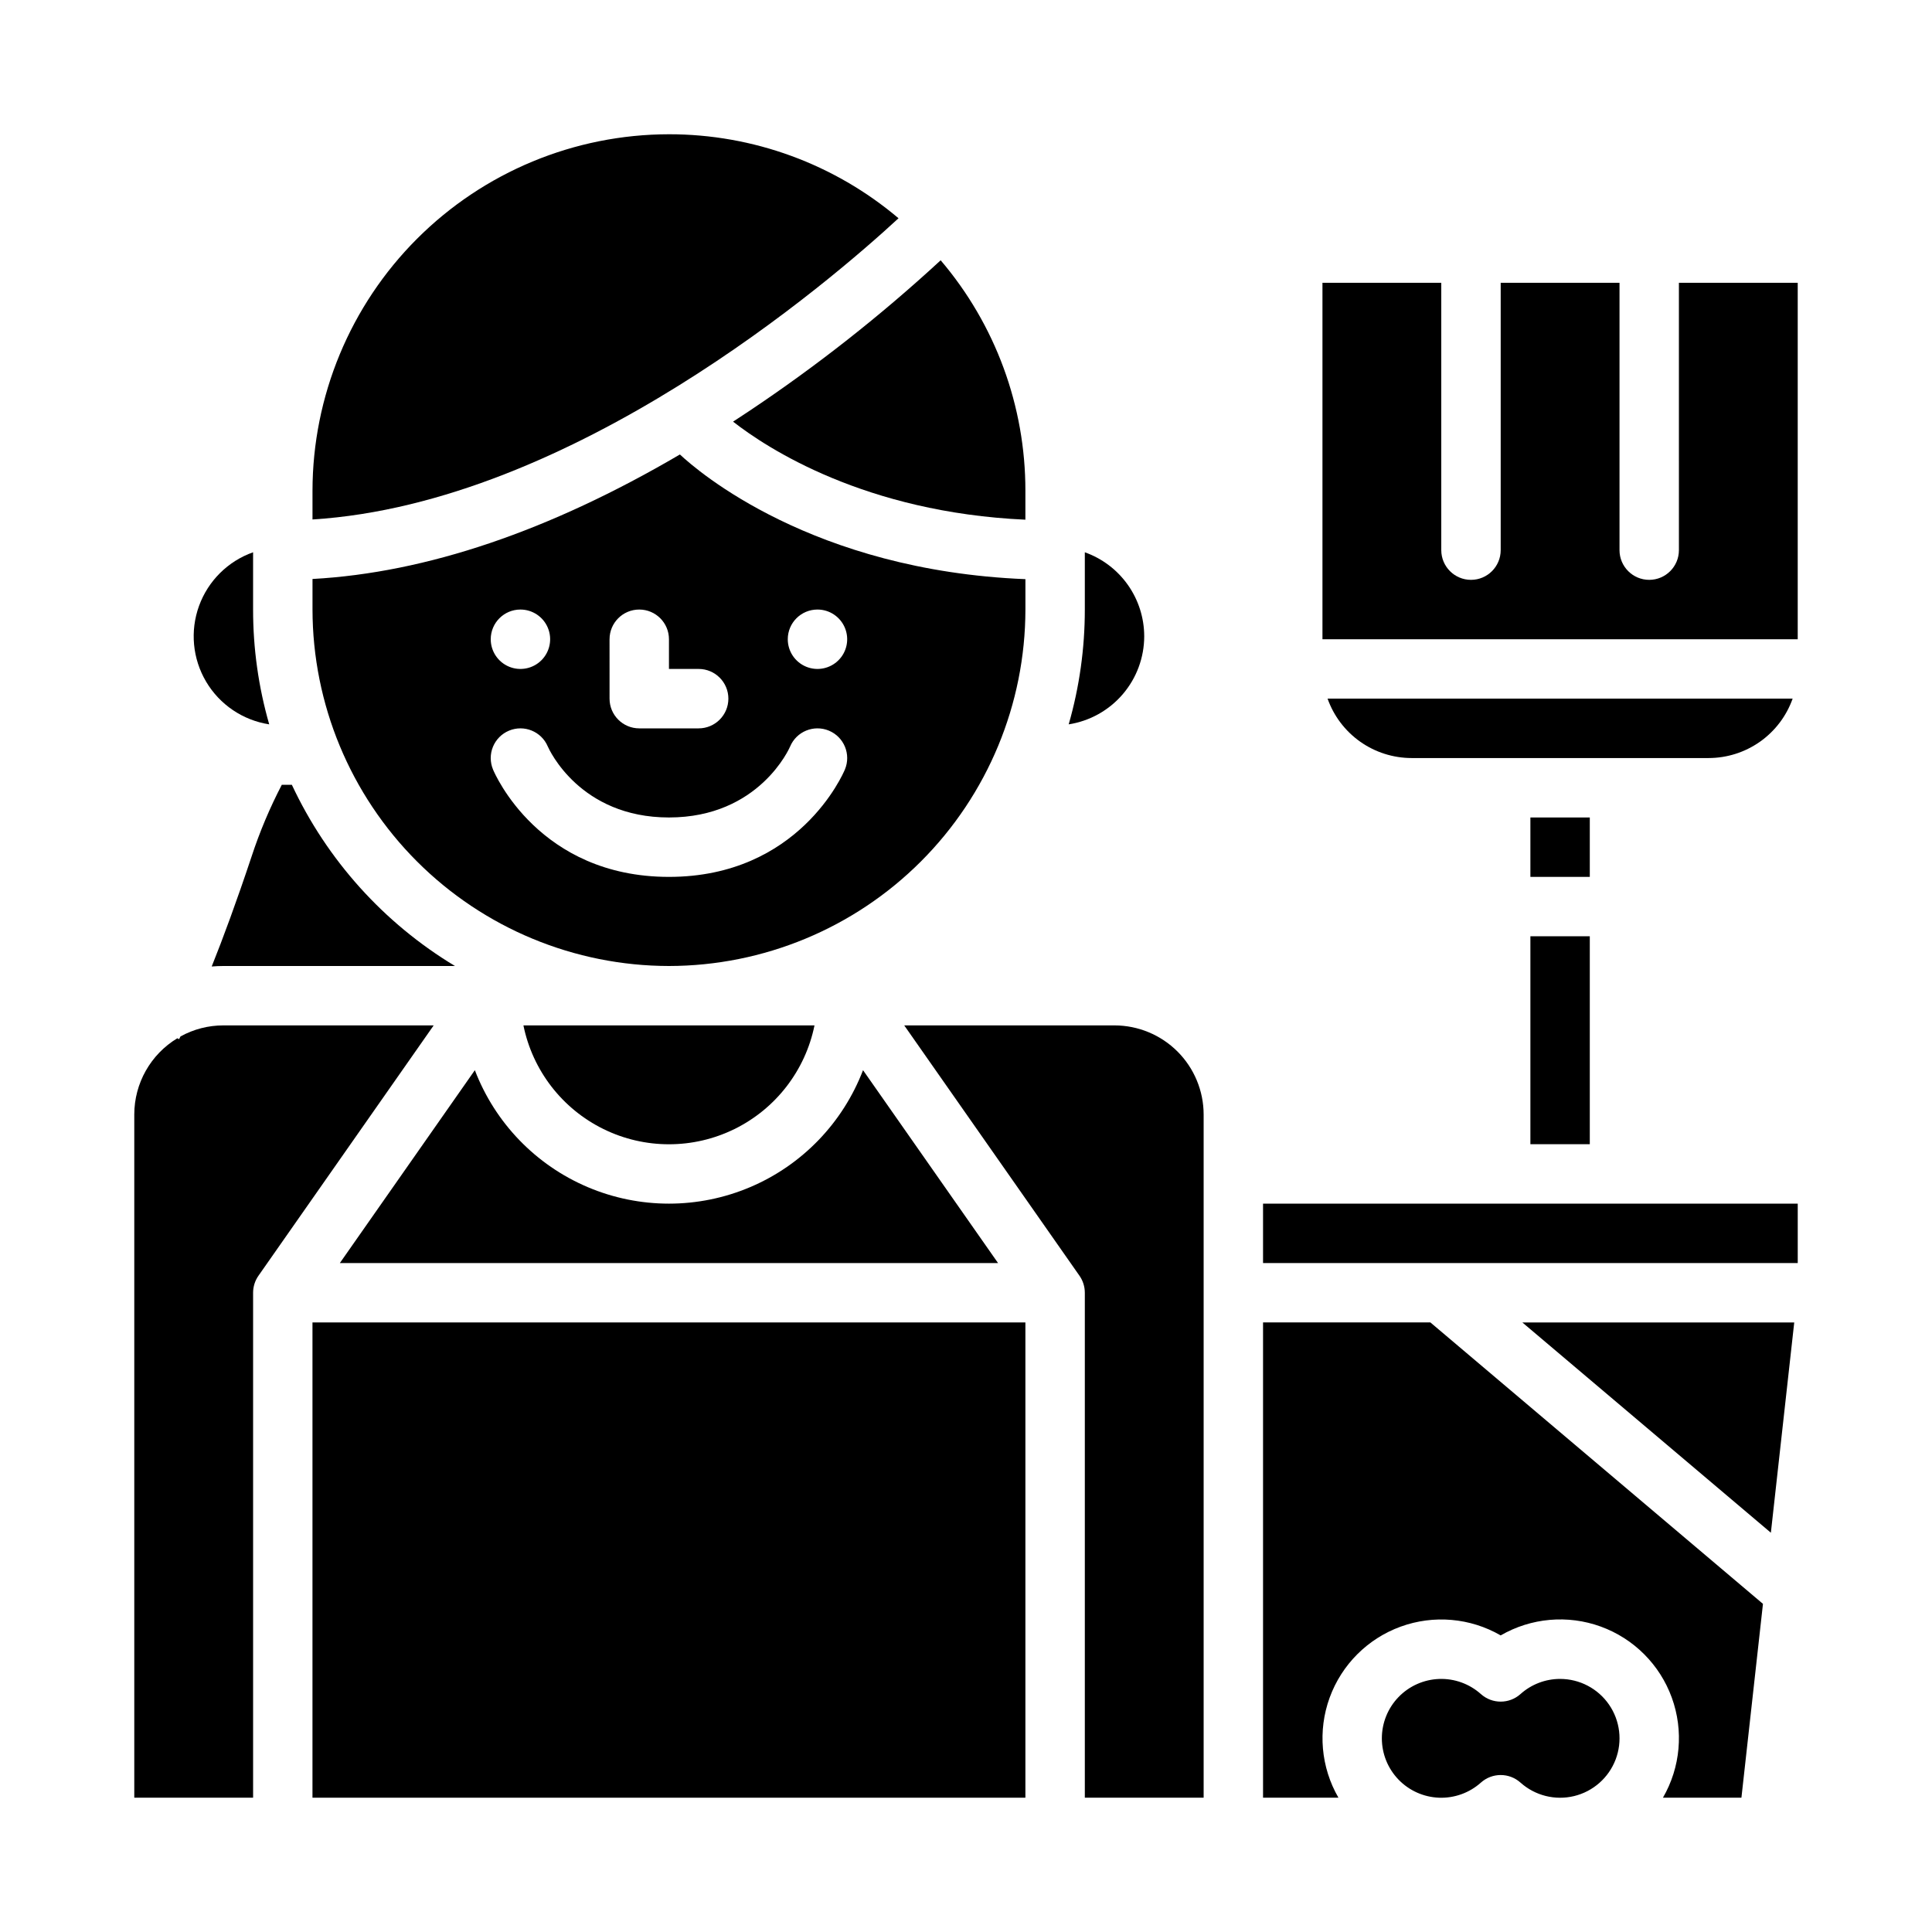 <?xml version="1.0" encoding="UTF-8"?>
<!-- Uploaded to: ICON Repo, www.svgrepo.com, Generator: ICON Repo Mixer Tools -->
<svg fill="#000000" width="800px" height="800px" version="1.1" viewBox="144 144 512 512" xmlns="http://www.w3.org/2000/svg">
 <g>
  <path d="m226.81 494.46h188.93v125.95h-188.93z"/>
  <path d="m439.36 415.74h-55.73l46.434 66.332c0.93 1.324 1.426 2.902 1.426 4.516v133.82h31.488v-181.05c-0.008-6.262-2.5-12.266-6.926-16.691-4.43-4.426-10.43-6.918-16.691-6.926z"/>
  <path d="m478.72 494.46v125.95h19.98c-4.656-8.059-5.512-17.762-2.332-26.508 3.184-8.75 10.07-15.641 18.816-18.824 8.746-3.184 18.453-2.336 26.512 2.32 8.059-4.664 17.77-5.523 26.523-2.34 8.75 3.184 15.645 10.078 18.824 18.832 3.18 8.75 2.32 18.461-2.348 26.52h20.801l5.707-51.371-88.137-74.582z"/>
  <path d="m211.07 305.54v-15.18c-6.66 2.356-11.914 7.57-14.324 14.211s-1.719 14.012 1.883 20.09c3.602 6.078 9.734 10.223 16.715 11.301-2.844-9.891-4.281-20.133-4.273-30.422z"/>
  <path d="m264.57 400c-18.852-11.367-33.898-28.082-43.223-48.02h-2.406c-0.086 0-0.172-0.008-0.258-0.008-3.184 6.117-5.867 12.48-8.016 19.031-4.019 12.059-7.547 21.605-10.562 29.125 1.02-0.078 2.051-0.129 3.094-0.129z"/>
  <path d="m258.93 415.74h-55.727c-3.977-0.004-7.887 1.004-11.367 2.926-0.133 0.25-0.258 0.492-0.375 0.727l-0.465-0.242v-0.004c-7.078 4.277-11.406 11.941-11.41 20.211v181.05h31.488v-133.82c0-1.613 0.496-3.191 1.426-4.512z"/>
  <path d="m557.44 588.93c-3.871 0-7.609 1.426-10.492 4.012-2.988 2.676-7.512 2.676-10.5 0-3.039-2.715-7.008-4.152-11.082-4-4.07 0.152-7.926 1.875-10.754 4.809s-4.406 6.852-4.406 10.926 1.578 7.988 4.406 10.926c2.828 2.934 6.684 4.656 10.754 4.809 4.074 0.148 8.043-1.285 11.082-4 2.988-2.68 7.512-2.68 10.5 0 3.863 3.453 9.176 4.785 14.211 3.566 5.035-1.223 9.148-4.844 10.996-9.684 1.848-4.84 1.195-10.281-1.742-14.547-2.941-4.269-7.789-6.816-12.973-6.816z"/>
  <path d="m518.08 344.89h78.723c4.879-0.008 9.641-1.523 13.629-4.34 3.988-2.82 7.004-6.805 8.637-11.406h-123.25c1.633 4.602 4.648 8.586 8.637 11.406 3.984 2.816 8.746 4.332 13.629 4.34z"/>
  <path d="m588.93 289.79c0 4.348-3.523 7.875-7.871 7.875-4.348 0-7.871-3.527-7.871-7.875v-70.848h-31.488v70.848c0 4.348-3.523 7.875-7.871 7.875-4.348 0-7.875-3.527-7.875-7.875v-70.848h-31.488v94.465h125.95v-94.465h-31.488z"/>
  <path d="m478.72 462.98h141.7v15.742h-141.7z"/>
  <path d="m613.3 550.19 6.191-55.727h-72.051z"/>
  <path d="m549.57 360.64h15.742v15.742h-15.742z"/>
  <path d="m321.28 179.58c-25.043 0.027-49.055 9.988-66.766 27.699-17.707 17.711-27.668 41.719-27.699 66.766v7.621c69.012-4.309 137.52-63.398 155.3-79.824h0.004c-17.004-14.391-38.562-22.281-60.84-22.262z"/>
  <path d="m359.85 415.74h-77.137c2.434 11.949 10.27 22.094 21.215 27.473 10.945 5.375 23.762 5.375 34.707 0 10.945-5.379 18.781-15.523 21.215-27.473z"/>
  <path d="m338.27 255.74c9 7.035 34.996 24.059 77.469 25.984v-7.68c0.02-22.379-7.941-44.031-22.453-61.066-15.898 14.664-32.922 28.062-50.914 40.062-1.371 0.914-2.734 1.812-4.102 2.699z"/>
  <path d="m269.84 427.61-35.777 51.113h174.43l-35.781-51.113c-5.352 13.957-16.145 25.145-29.906 30.988-13.758 5.84-29.301 5.84-43.062 0-13.762-5.844-24.555-17.031-29.906-30.988z"/>
  <path d="m447.23 312.62c-0.008-4.879-1.523-9.641-4.34-13.625-2.82-3.984-6.805-7.004-11.402-8.633v15.176c0.004 10.289-1.434 20.531-4.273 30.422 5.57-0.867 10.645-3.695 14.316-7.973s5.691-9.727 5.699-15.367z"/>
  <path d="m321.28 400c25.047-0.031 49.059-9.992 66.766-27.699 17.711-17.711 27.672-41.723 27.699-66.766v-8.051c-56.5-2.293-86.902-28.668-91.562-33.043-34.559 20.27-67.207 31.344-97.367 32.996v8.098c0.031 25.043 9.992 49.055 27.699 66.766 17.711 17.707 41.723 27.668 66.766 27.699zm39.359-94.465c3.188 0 6.055 1.918 7.273 4.859 1.219 2.941 0.547 6.328-1.707 8.578-2.25 2.25-5.637 2.926-8.578 1.707s-4.859-4.09-4.859-7.273c0-4.348 3.523-7.871 7.871-7.871zm-55.105 7.871h0.004c0-4.348 3.523-7.871 7.871-7.871s7.871 3.523 7.871 7.871v7.871h7.871c4.348 0 7.875 3.523 7.875 7.871 0 4.348-3.527 7.875-7.875 7.875h-15.742c-4.348 0-7.871-3.527-7.871-7.875zm-23.617-7.871h0.004c3.184 0 6.055 1.918 7.273 4.859 1.219 2.941 0.543 6.328-1.707 8.578s-5.637 2.926-8.578 1.707-4.859-4.09-4.859-7.273c0-4.348 3.523-7.871 7.871-7.871zm-3.027 32.094h0.004c3.996-1.664 8.582 0.207 10.273 4.188 0.383 0.875 8.543 18.82 32.113 18.82 23.996 0 32.016-18.582 32.094-18.773v0.004c1.672-4.016 6.281-5.91 10.297-4.238 4.012 1.672 5.91 6.281 4.238 10.293-0.484 1.164-12.254 28.461-46.629 28.461s-46.145-27.297-46.629-28.461h0.004c-0.805-1.926-0.809-4.094-0.016-6.023 0.797-1.934 2.328-3.469 4.254-4.269z"/>
  <path d="m549.57 392.12h15.742v55.105h-15.742z"/>
 </g>
</svg>